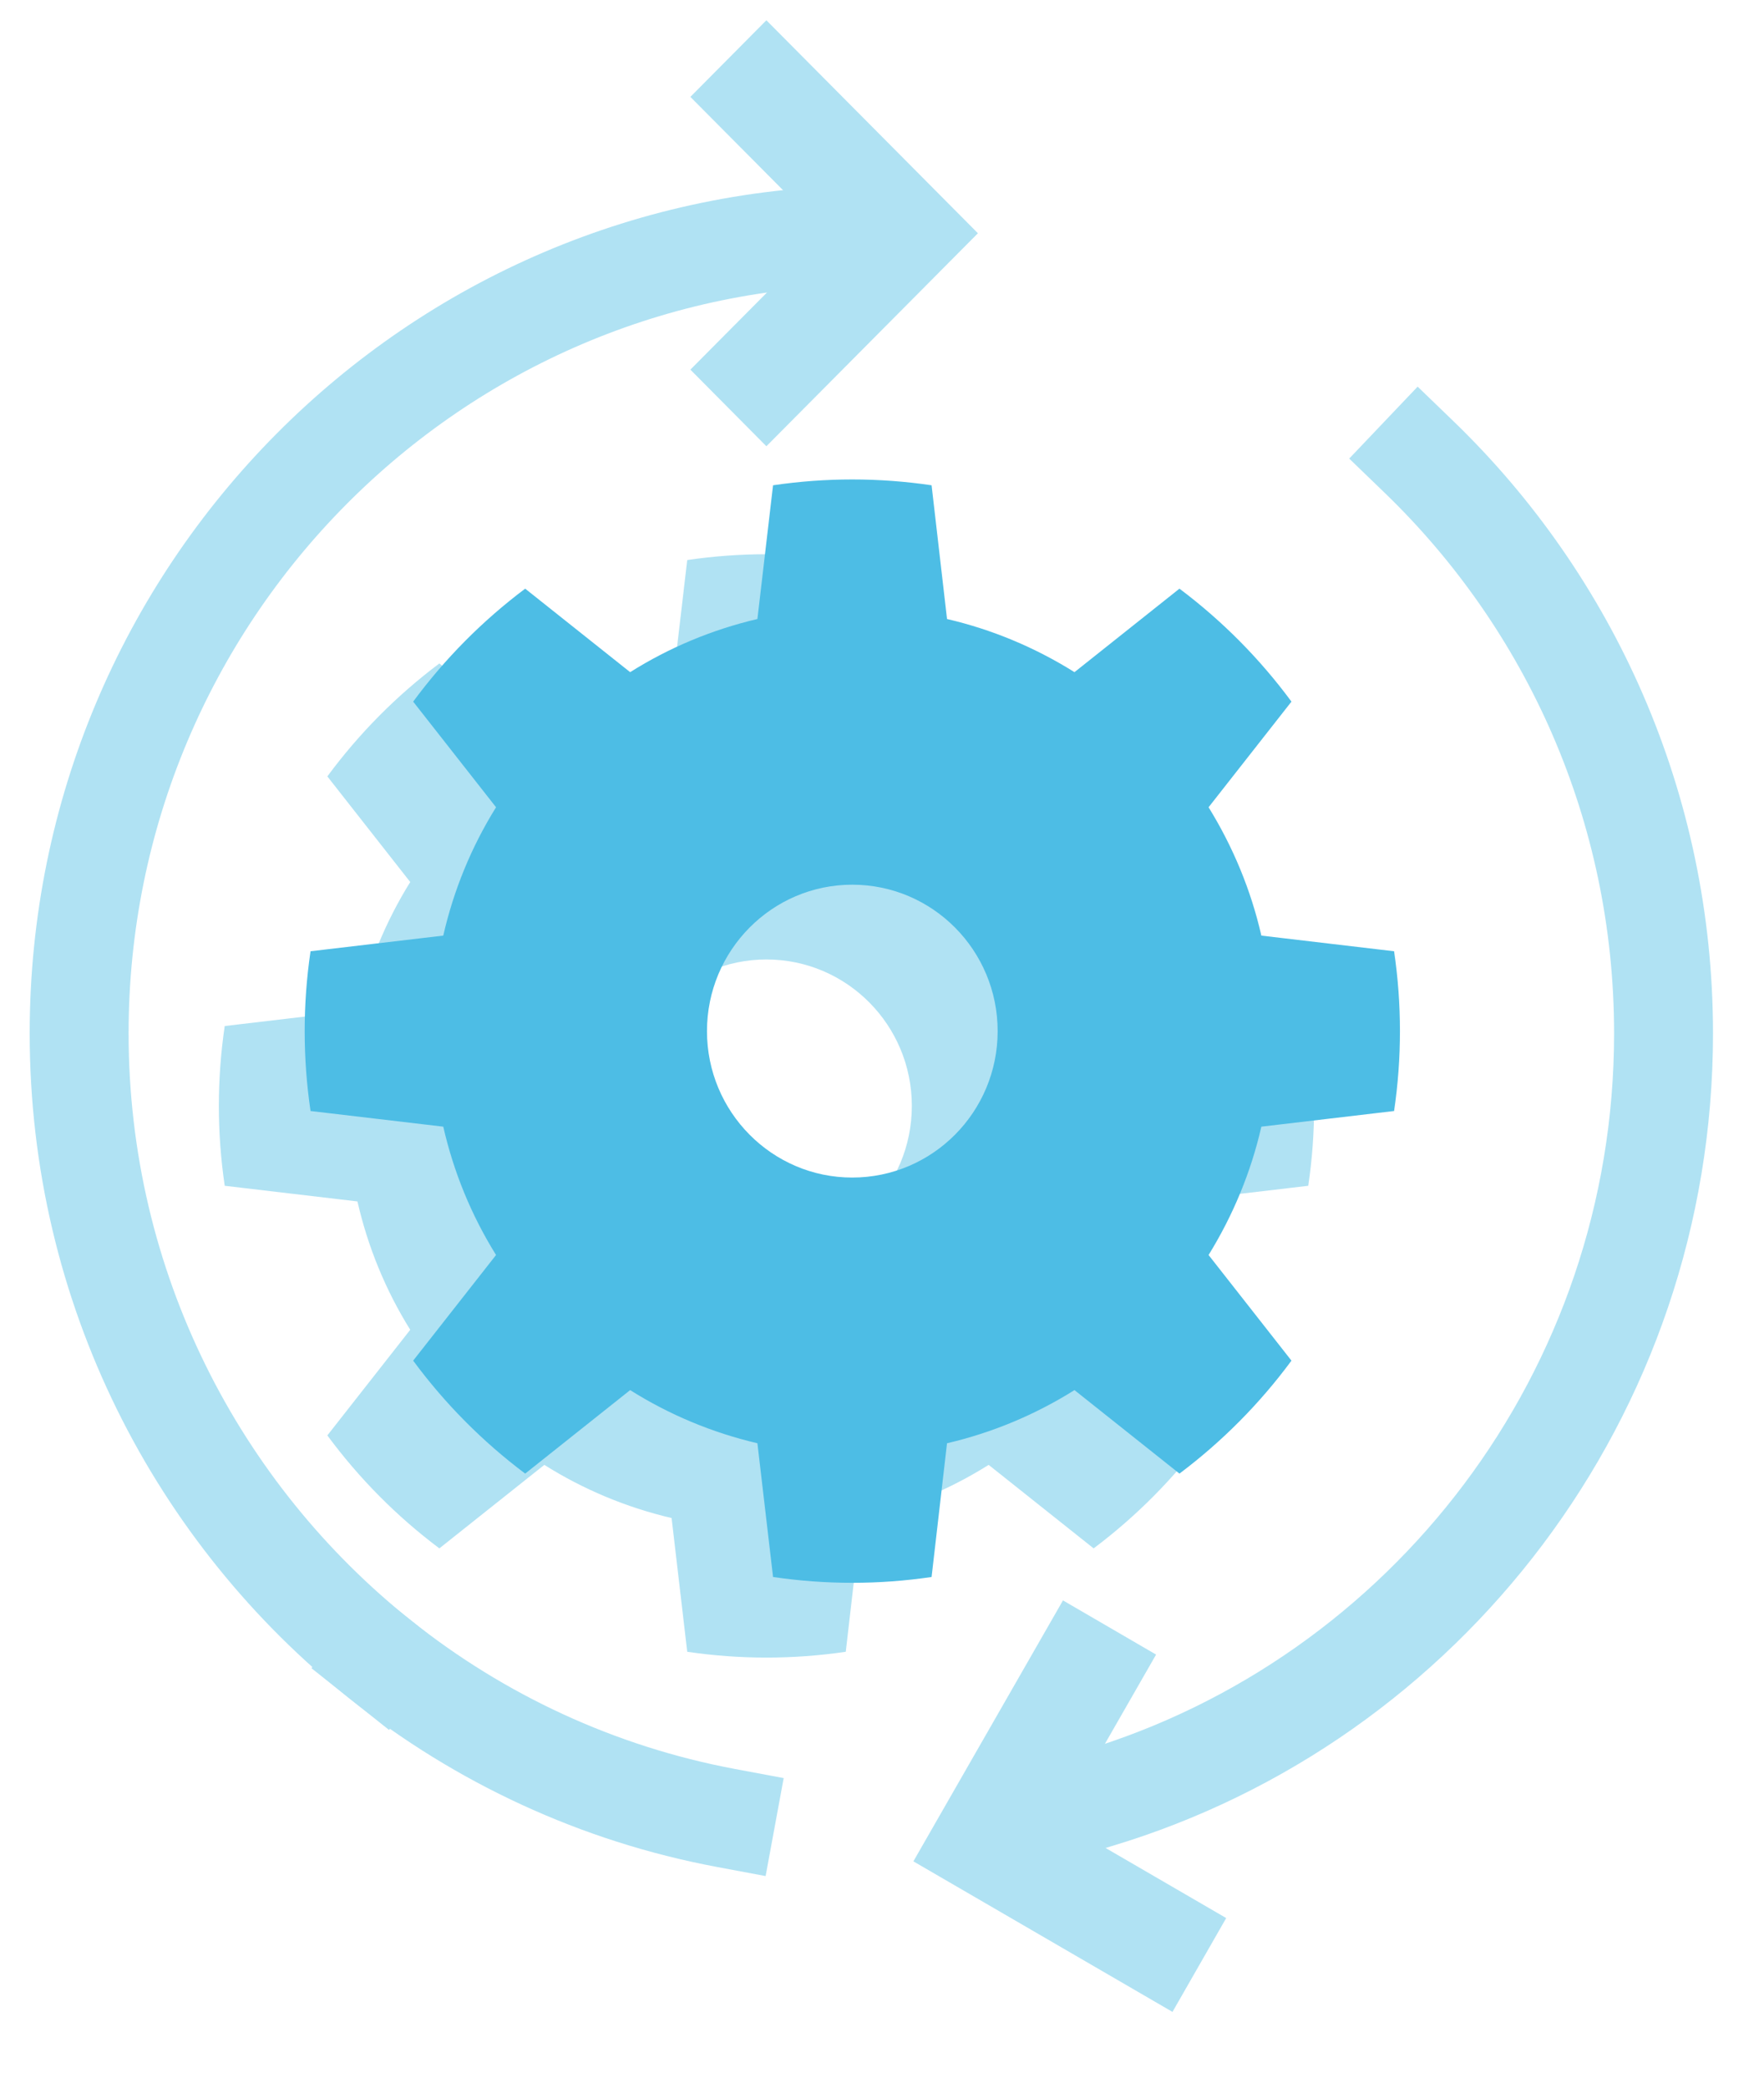 <?xml version="1.0" encoding="UTF-8" standalone="no"?>
<!DOCTYPE svg PUBLIC "-//W3C//DTD SVG 1.1//EN" "http://www.w3.org/Graphics/SVG/1.1/DTD/svg11.dtd">
<svg width="100%" height="100%" viewBox="0 0 98 116" version="1.1" xmlns="http://www.w3.org/2000/svg" xmlns:xlink="http://www.w3.org/1999/xlink" xml:space="preserve" xmlns:serif="http://www.serif.com/" style="fill-rule:evenodd;clip-rule:evenodd;stroke-linecap:square;stroke-miterlimit:1.5;">
    <g transform="matrix(1.086,0,0,1.094,-5323.75,-572.882)">
        <g transform="matrix(1,0,0,1,-4.39,3.797)">
            <path d="M4949.82,548.3C4947.13,547.906 4944.4,547.906 4941.71,548.3L4940.91,555.091C4938.61,555.625 4936.4,556.538 4934.4,557.79L4929.03,553.55C4926.85,555.174 4924.92,557.106 4923.3,559.286L4927.54,564.65C4926.28,566.659 4925.37,568.861 4924.84,571.167L4918.05,571.962C4917.65,574.652 4917.65,577.384 4918.05,580.074L4924.84,580.869C4925.37,583.175 4926.28,585.377 4927.54,587.386L4923.3,592.75C4924.92,594.93 4926.85,596.862 4929.03,598.486L4934.4,594.246C4936.4,595.498 4938.61,596.411 4940.91,596.945L4941.71,603.736C4944.4,604.13 4947.13,604.13 4949.82,603.736L4950.61,596.945C4952.92,596.411 4955.12,595.498 4957.13,594.246L4962.5,598.486C4964.68,596.862 4966.61,594.93 4968.23,592.75L4963.99,587.386C4965.24,585.377 4966.16,583.175 4966.69,580.869L4973.48,580.074C4973.88,577.384 4973.88,574.652 4973.48,571.962L4966.69,571.167C4966.16,568.861 4965.24,566.659 4963.99,564.65L4968.23,559.286C4966.61,557.106 4964.68,555.174 4962.5,553.55L4957.13,557.79C4955.12,556.538 4952.92,555.625 4950.61,555.091L4949.82,548.3ZM4945.76,568.582C4949.87,568.582 4953.2,571.914 4953.2,576.018C4953.2,580.122 4949.87,583.453 4945.76,583.453C4941.66,583.453 4938.33,580.122 4938.33,576.018C4938.33,571.914 4941.66,568.582 4945.76,568.582Z" style="fill:rgb(176,226,243);"/>
        </g>
        <path d="M4949.82,548.3C4947.13,547.906 4944.4,547.906 4941.71,548.3L4940.91,555.091C4938.61,555.625 4936.4,556.538 4934.4,557.79L4929.03,553.55C4926.85,555.174 4924.92,557.106 4923.3,559.286L4927.54,564.65C4926.28,566.659 4925.37,568.861 4924.84,571.167L4918.05,571.962C4917.65,574.652 4917.65,577.384 4918.05,580.074L4924.84,580.869C4925.37,583.175 4926.28,585.377 4927.54,587.386L4923.3,592.75C4924.92,594.93 4926.85,596.862 4929.03,598.486L4934.4,594.246C4936.4,595.498 4938.61,596.411 4940.91,596.945L4941.71,603.736C4944.4,604.13 4947.13,604.13 4949.82,603.736L4950.61,596.945C4952.92,596.411 4955.12,595.498 4957.13,594.246L4962.5,598.486C4964.68,596.862 4966.61,594.93 4968.23,592.75L4963.99,587.386C4965.24,585.377 4966.16,583.175 4966.69,580.869L4973.48,580.074C4973.88,577.384 4973.88,574.652 4973.48,571.962L4966.69,571.167C4966.16,568.861 4965.24,566.659 4963.99,564.65L4968.23,559.286C4966.61,557.106 4964.68,555.174 4962.5,553.55L4957.13,557.79C4955.12,556.538 4952.92,555.625 4950.61,555.091L4949.82,548.3ZM4945.76,568.582C4949.87,568.582 4953.2,571.914 4953.2,576.018C4953.2,580.122 4949.87,583.453 4945.76,583.453C4941.66,583.453 4938.33,580.122 4938.33,576.018C4938.33,571.914 4941.66,568.582 4945.76,568.582Z" style="fill:rgb(77,189,229);"/>
        <g transform="matrix(0.92,0,0,0.92,403.539,44.403)">
            <path d="M4968.72,546.158C4977.09,554.178 4982.31,565.468 4982.31,577.967C4982.31,597.9 4969.04,614.759 4950.86,620.183" style="fill:none;stroke:rgb(176,226,243);stroke-width:5.5px;"/>
        </g>
        <g transform="matrix(0.92,0,0,0.92,403.539,44.403)">
            <path d="M4930.18,621.272C4923.03,619.944 4916.48,616.887 4910.99,612.551" style="fill:none;stroke:rgb(176,226,243);stroke-width:5.5px;"/>
        </g>
        <g transform="matrix(0.92,0,0,0.92,403.539,44.403)">
            <path d="M4910.99,612.551C4900.78,604.482 4894.21,591.984 4894.21,577.967C4894.21,553.656 4913.95,533.92 4938.26,533.92" style="fill:none;stroke:rgb(176,226,243);stroke-width:5.5px;"/>
        </g>
        <path d="M4941.37,542.429L4948.3,535.503L4941.37,528.577" style="fill:none;stroke:rgb(176,226,243);stroke-width:5.5px;"/>
        <g transform="matrix(-0.966,0.259,-0.259,-0.966,9871.4,-147.146)">
            <path d="M4941.37,542.429L4948.3,535.503L4941.37,528.577" style="fill:none;stroke:rgb(176,226,243);stroke-width:5.5px;"/>
        </g>
    </g>
</svg>
